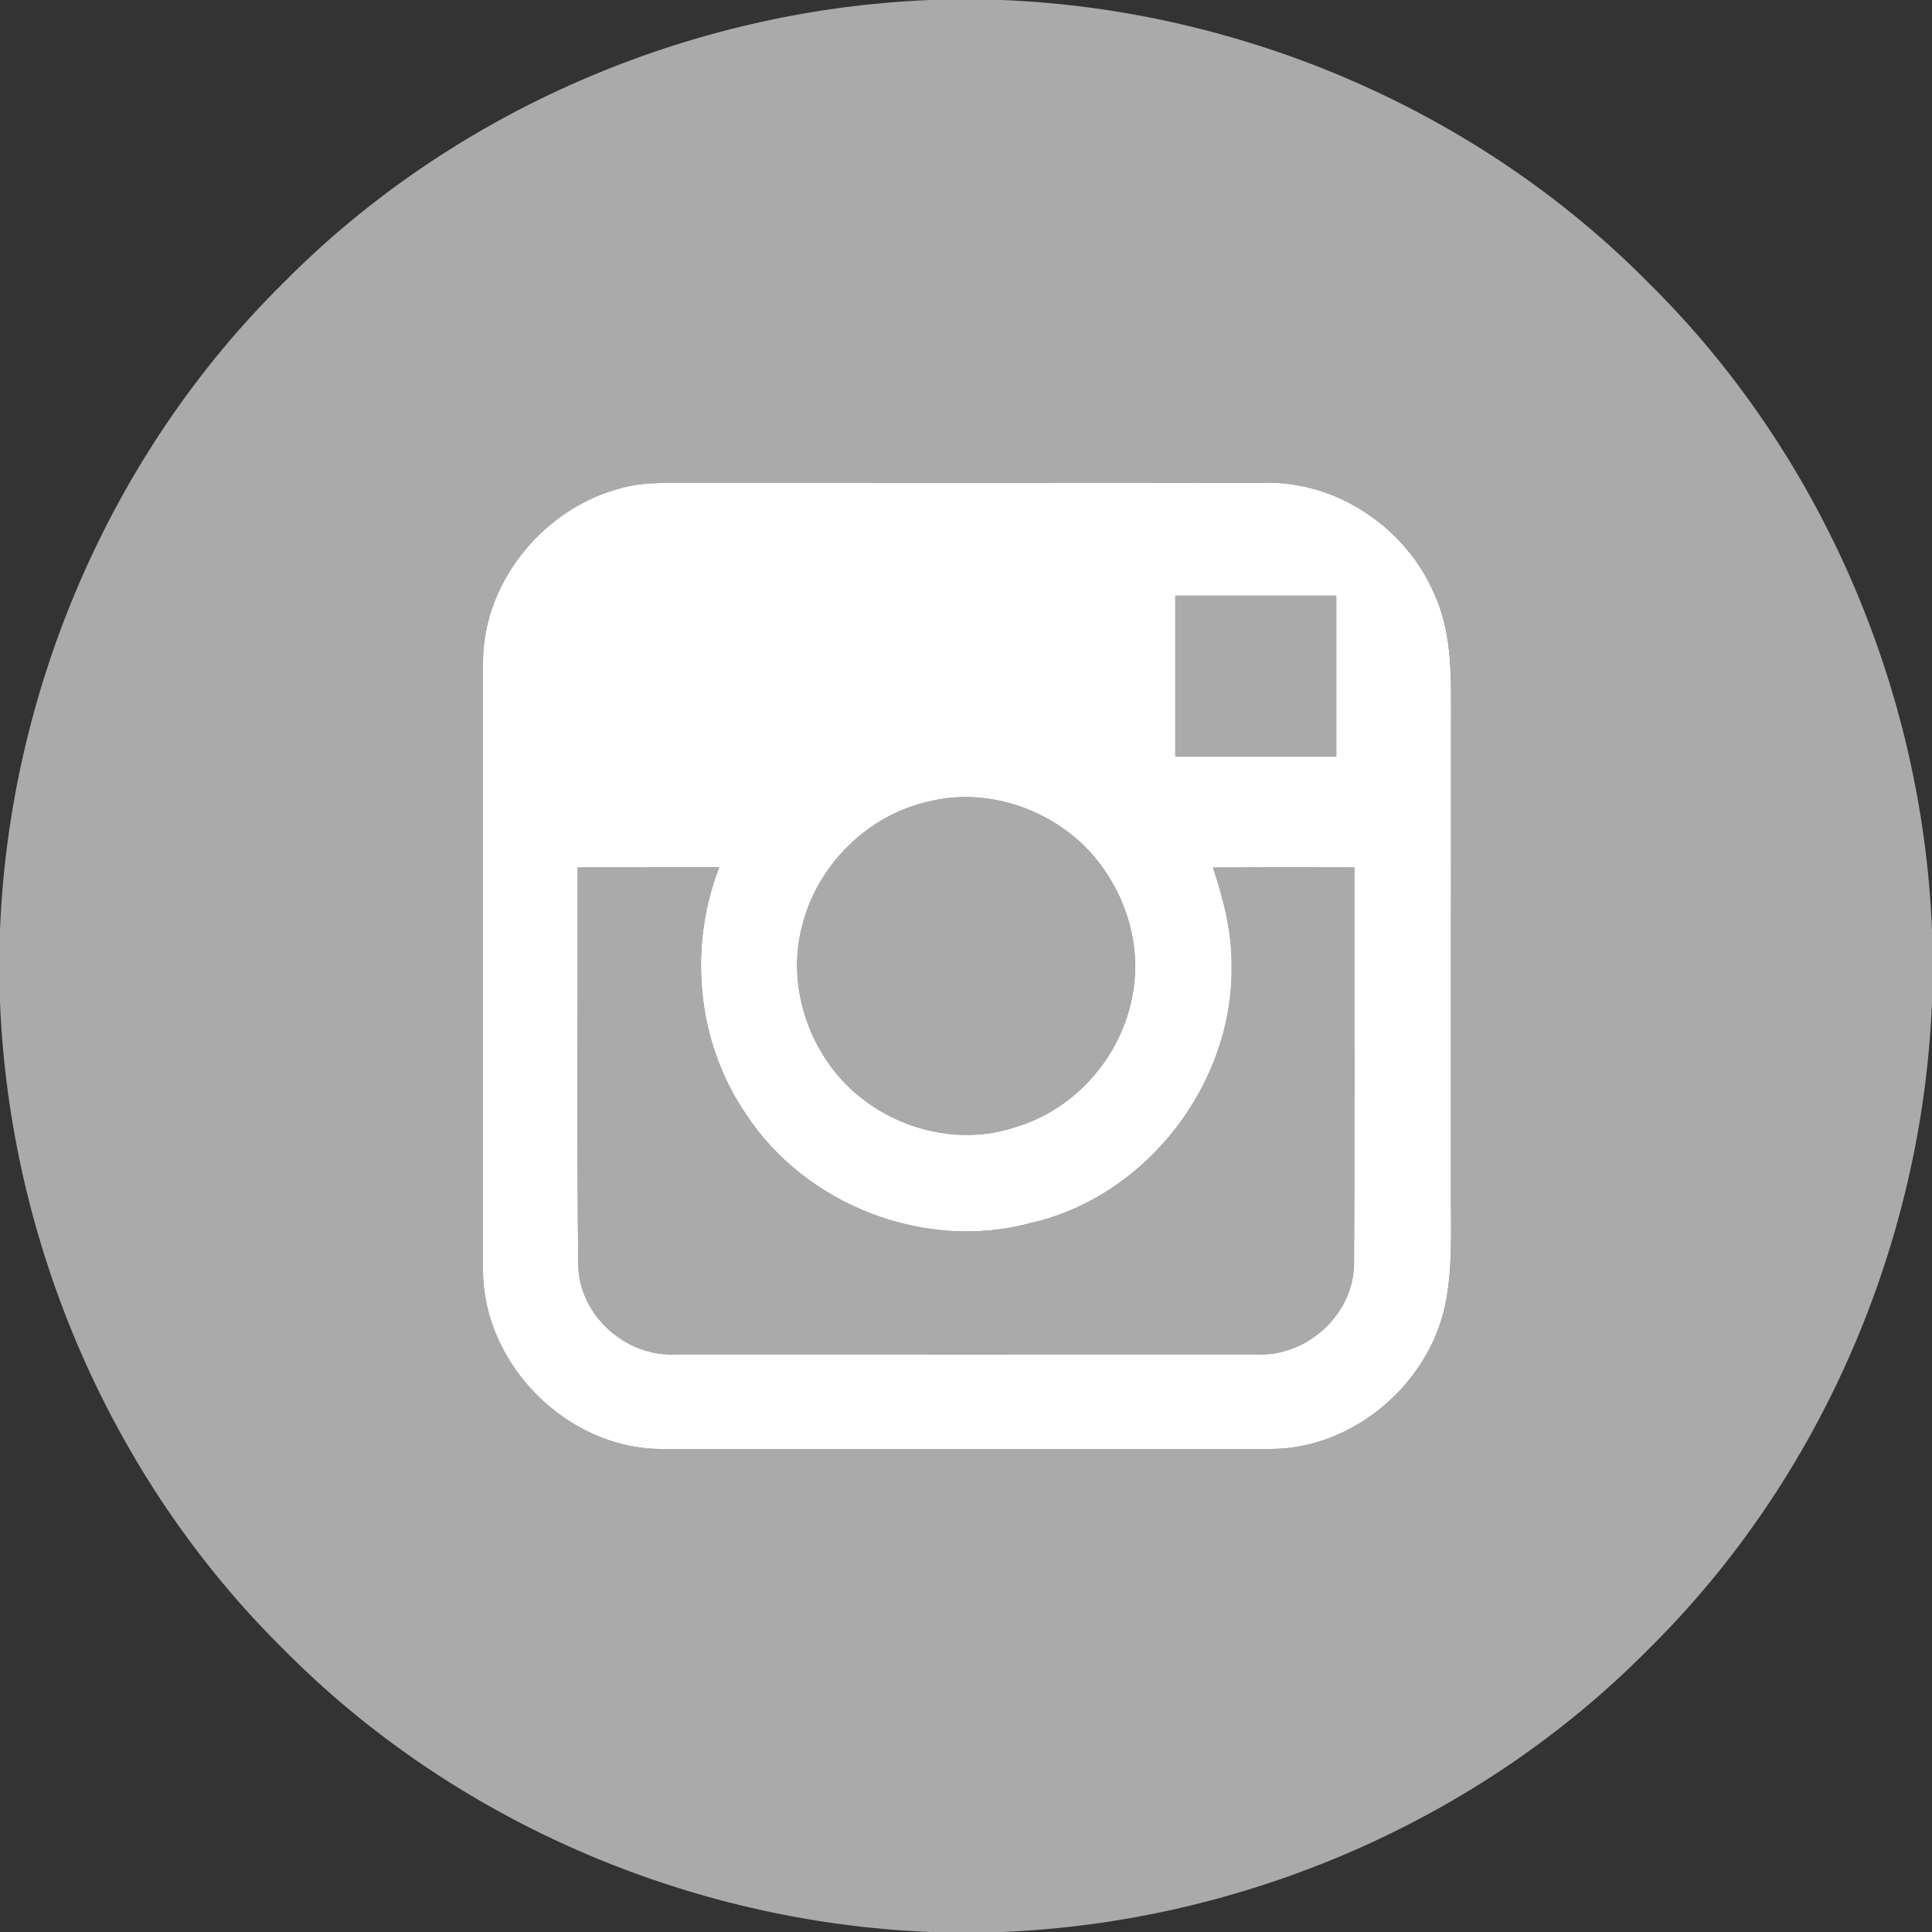 <?xml version="1.0" encoding="utf-8"?>
<!-- Generator: Adobe Illustrator 16.0.0, SVG Export Plug-In . SVG Version: 6.00 Build 0)  -->
<!DOCTYPE svg PUBLIC "-//W3C//DTD SVG 1.1//EN" "http://www.w3.org/Graphics/SVG/1.1/DTD/svg11.dtd">
<svg version="1.1" id="Layer_1" xmlns="http://www.w3.org/2000/svg" xmlns:xlink="http://www.w3.org/1999/xlink" x="0px" y="0px"
	 width="240px" height="240px" viewBox="0 0 240 240" enable-background="new 0 0 240 240" xml:space="preserve">
<rect x="0" y="0" width="240" height="240" fill="#333333" stroke="none"/>
<g id="_x23_595d60ff">
	<path fill="#AAAAAA" d="M115.53,0h8.941c29.93,1.21,59.299,13.82,80.359,35.18c21.35,21.07,33.98,50.43,35.17,80.36v8.94
		c-1.2,29.949-13.85,59.33-35.23,80.398C183.7,226.21,154.34,238.8,124.43,240h-8.86c-29.92-1.2-59.29-13.79-80.37-35.141
		C13.83,183.779,1.18,154.38,0,124.43v-8.91C1.19,85.6,13.83,56.24,35.17,35.17C56.24,13.82,85.6,1.21,115.53,0 M77.39,60.57
		C67.76,62.95,60.13,72.02,60,82.02c0,25.34,0,50.68,0,76.02c0.15,11.54,10.43,21.83,21.96,21.96c25.34,0,50.67,0,76.011,0
		c10.139-0.08,19.449-8,21.559-17.859c0.962-4.649,0.701-9.431,0.722-14.141c0.011-19.32-0.01-38.64,0.011-57.95
		c-0.021-5.42,0.26-11.1-2.029-16.15c-3.471-8.28-12.19-14.21-21.24-13.92c-25,0.05-50.01,0.01-75.01,0.02
		C80.44,60.03,78.89,60.17,77.39,60.57z"/>
	<path fill="#AAAAAA" d="M146,74c6.67,0,13.33,0,20,0c0,6.67,0,13.33,0,20c-6.67,0-13.33,0-20,0C146,87.33,146,80.67,146,74z"/>
	<path fill="#AAAAAA" d="M115.45,99.55c6.86-1.68,14.39,0.7,19.36,5.65c4.58,4.64,7.039,11.47,5.948,17.95
		c-1.188,7.779-7.028,14.629-14.6,16.85c-6.28,2.141-13.45,0.68-18.71-3.26c-6.64-4.891-9.98-13.971-7.74-21.96
		C101.64,107.33,107.9,101.19,115.45,99.55z"/>
	<path fill="#AAAAAA" d="M71.76,107.76c5.86-0.021,11.72,0.01,17.59-0.021c-3.89,9.99-2.77,21.781,3.32,30.662
		c7.4,11.35,22.3,17.08,35.391,13.52c14.359-3.27,25.17-17.27,24.939-31.96c0.029-4.18-1-8.26-2.32-12.19
		c5.85-0.03,11.711-0.02,17.562-0.01c-0.021,16.429,0.06,32.86-0.04,49.28c-0.08,6.3-5.932,11.569-12.182,11.2
		c-24,0.01-47.99,0.01-71.979,0c-6.31,0.4-12.21-4.93-12.21-11.28C71.65,140.561,71.8,124.16,71.76,107.76z"/>
</g>
<g id="_x23_ffffffff">
	<path fill="#FFFFFF" d="M77.39,60.57c1.5-0.4,3.05-0.54,4.59-0.57c25-0.01,50.01,0.03,75.01-0.02c9.05-0.29,17.77,5.64,21.24,13.92
		c2.289,5.05,2.01,10.73,2.028,16.15c-0.021,19.31,0,38.63-0.01,57.95c-0.021,4.71,0.239,9.49-0.722,14.141
		C177.42,172,168.109,179.92,157.971,180c-25.341,0-50.671,0-76.011,0c-11.53-0.13-21.81-10.42-21.96-21.96c0-25.34,0-50.68,0-76.02
		C60.13,72.02,67.76,62.95,77.39,60.57 M146,74c0,6.67,0,13.33,0,20c6.67,0,13.33,0,20,0c0-6.67,0-13.33,0-20
		C159.33,74,152.67,74,146,74 M115.45,99.55c-7.55,1.64-13.81,7.78-15.74,15.23c-2.24,7.99,1.1,17.07,7.74,21.96
		c5.26,3.939,12.43,5.4,18.71,3.26c7.57-2.221,13.41-9.07,14.6-16.85c1.09-6.48-1.369-13.312-5.949-17.951
		C129.84,100.25,122.311,97.87,115.45,99.55 M71.76,107.76c0.04,16.4-0.11,32.8,0.07,49.2c0,6.351,5.9,11.681,12.21,11.28
		c23.99,0.01,47.979,0.01,71.979,0c6.25,0.369,12.101-4.9,12.181-11.2c0.1-16.42,0.021-32.851,0.04-49.28
		c-5.85-0.01-11.711-0.021-17.561,0.01c1.319,3.93,2.35,8.01,2.319,12.19c0.229,14.69-10.58,28.69-24.938,31.96
		c-13.09,3.561-27.992-2.17-35.392-13.52c-6.09-8.881-7.21-20.67-3.32-30.662C83.48,107.77,77.62,107.74,71.76,107.76z"/>
</g>
</svg>
